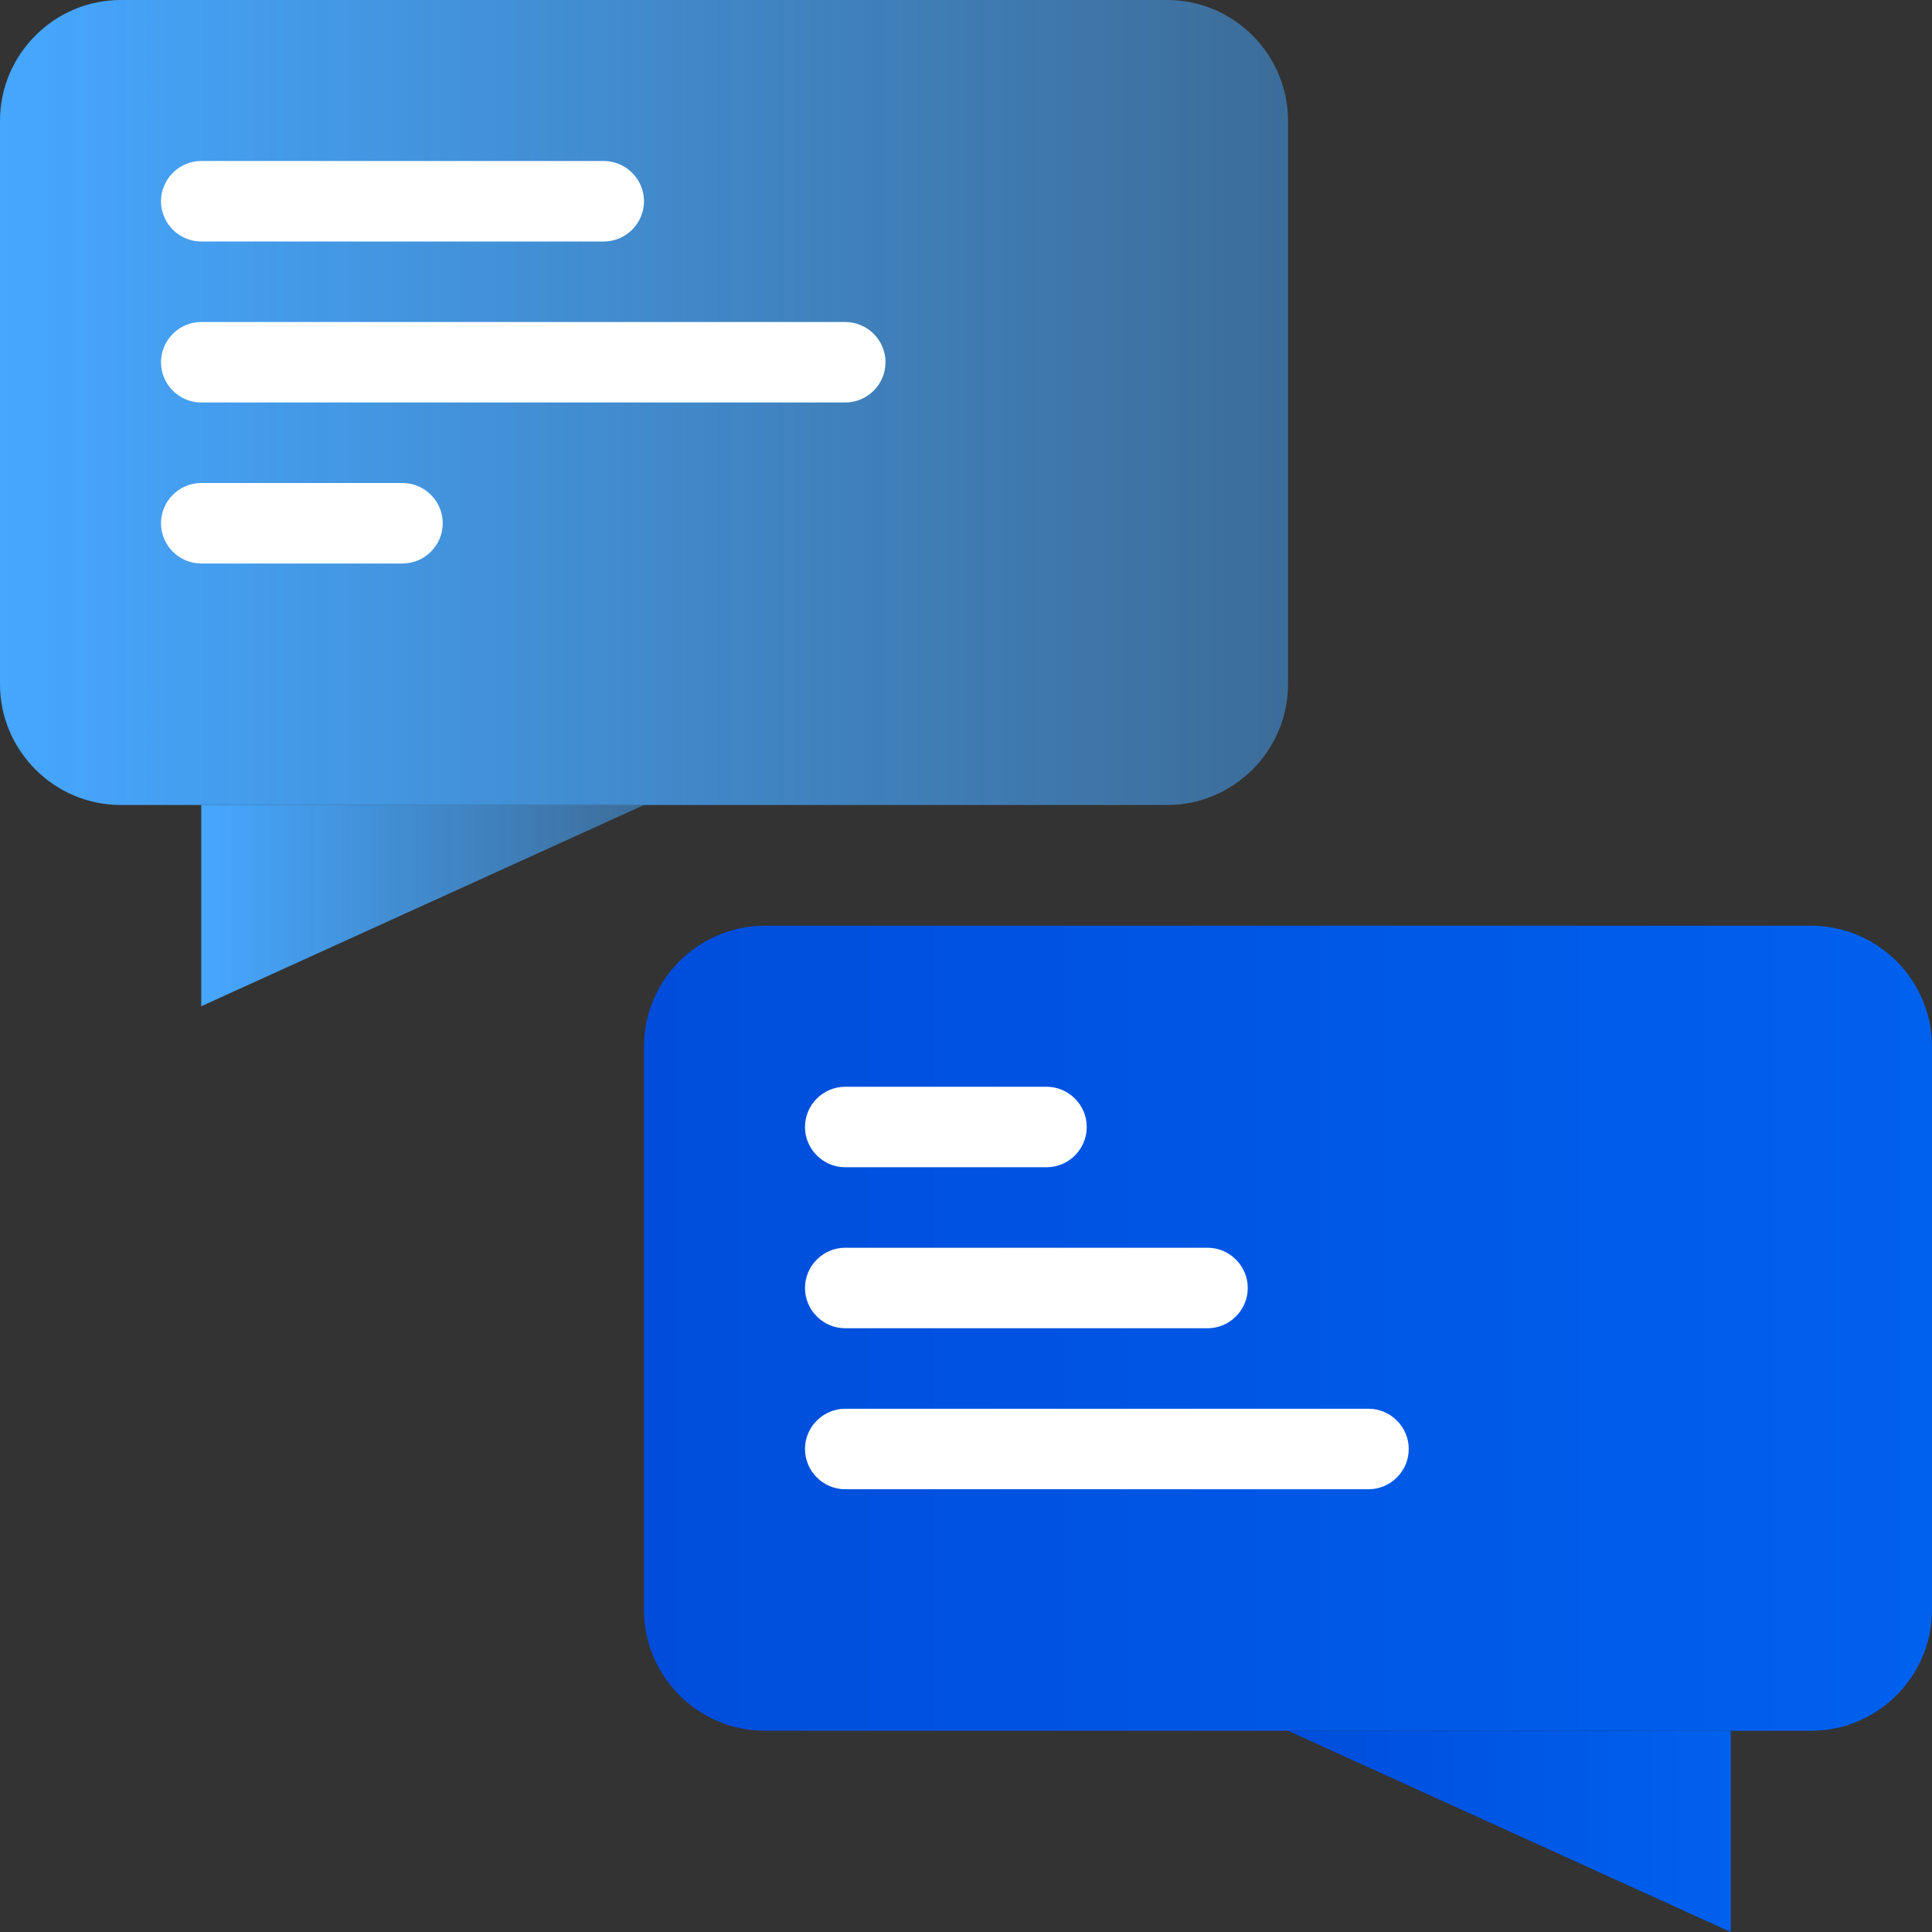 <?xml version="1.0" encoding="utf-8"?>
<!-- Generator: Adobe Illustrator 22.1.0, SVG Export Plug-In . SVG Version: 6.00 Build 0)  -->
<svg version="1.1" id="Слой_1" xmlns="http://www.w3.org/2000/svg"  x="0px" y="0px"
	 viewBox="0 0 48 48" style="enable-background:new 0 0 48 48;" xml:space="preserve">
<rect x="0" y="0" width="48" height="48" fill="#333333" stroke="none"/>
<style type="text/css">
	.st0{fill:url(#SVGID_1_);}
	.st1{fill:url(#SVGID_2_);}
	.st2{fill:url(#SVGID_3_);}
	.st3{fill:url(#SVGID_4_);}
	.st4{fill:#FFFFFF;}
</style>
<linearGradient id="SVGID_1_" gradientUnits="userSpaceOnUse" x1="0" y1="10" x2="32" y2="10">
	<stop  offset="0" style="stop-color:#46A7FF"/>
	<stop  offset="1" style="stop-color:#46A7FF;stop-opacity:0.5"/>
</linearGradient>
<path class="st0" d="M29,20H3c-1.65,0-3-1.35-3-3V3c0-1.65,1.35-3,3-3h26c1.65,0,3,1.35,3,3V17
	C32,18.65,30.65,20,29,20z"/>
<linearGradient id="SVGID_2_" gradientUnits="userSpaceOnUse" x1="5" y1="22.5" x2="16" y2="22.5">
	<stop  offset="0" style="stop-color:#46A7FF"/>
	<stop  offset="1" style="stop-color:#46A7FF;stop-opacity:0.5"/>
</linearGradient>
<polygon class="st1" points="5,25 5,20 16,20 "/>
<linearGradient id="SVGID_3_" gradientUnits="userSpaceOnUse" x1="52" y1="33" x2="84" y2="33" gradientTransform="matrix(-1 0 0 1 100 0)">
	<stop  offset="0" style="stop-color:#0061EF"/>
	<stop  offset="1" style="stop-color:#004DDB"/>
</linearGradient>
<path class="st2" d="M19,43h26c1.65,0,3-1.35,3-3V26c0-1.65-1.35-3-3-3H19c-1.65,0-3,1.35-3,3v14
	C16,41.65,17.35,43,19,43z"/>
<linearGradient id="SVGID_4_" gradientUnits="userSpaceOnUse" x1="57" y1="45.5" x2="68" y2="45.5" gradientTransform="matrix(-1 0 0 1 100 0)">
	<stop  offset="0" style="stop-color:#0061EF"/>
	<stop  offset="1" style="stop-color:#004DDB"/>
</linearGradient>
<polygon class="st3" points="43,48 43,43 32,43 "/>
<path class="st4" d="M15,6H5C4.45,6,4,5.55,4,5V5C4,4.45,4.45,4,5,4
	H15C15.55,4,16,4.45,16,5V5C16,5.55,15.55,6,15,6z"/>
<path class="st4" d="M21,10H5C4.45,10,4,9.55,4,9V9C4,8.45,4.45,8,5,8
	h16C21.55,8,22,8.45,22,9V9C22,9.55,21.55,10,21,10z"/>
<path class="st4" d="M10,14H5C4.45,14,4,13.55,4,13V13
	C4,12.45,4.45,12,5,12h5C10.55,12,11,12.45,11,13v0
	C11,13.55,10.55,14,10,14z"/>
<path class="st4" d="M26,29h-5C20.45,29,20,28.55,20,28v-0
	C20,27.45,20.45,27,21,27h5C26.55,27,27,27.45,27,28V28
	C27,28.55,26.55,29,26,29z"/>
<path class="st4" d="M30,33h-9C20.45,33,20,32.55,20,32v-0
	C20,31.45,20.45,31,21,31h9C30.55,31,31,31.45,31,32V32
	C31,32.55,30.55,33,30,33z"/>
<path class="st4" d="M34,37H21C20.45,37,20,36.55,20,36l0,0c0-0.55,0.45-1,1-1H34
	c0.55,0,1,0.45,1,1l0,0C35,36.55,34.55,37,34,37z"/>
</svg>
